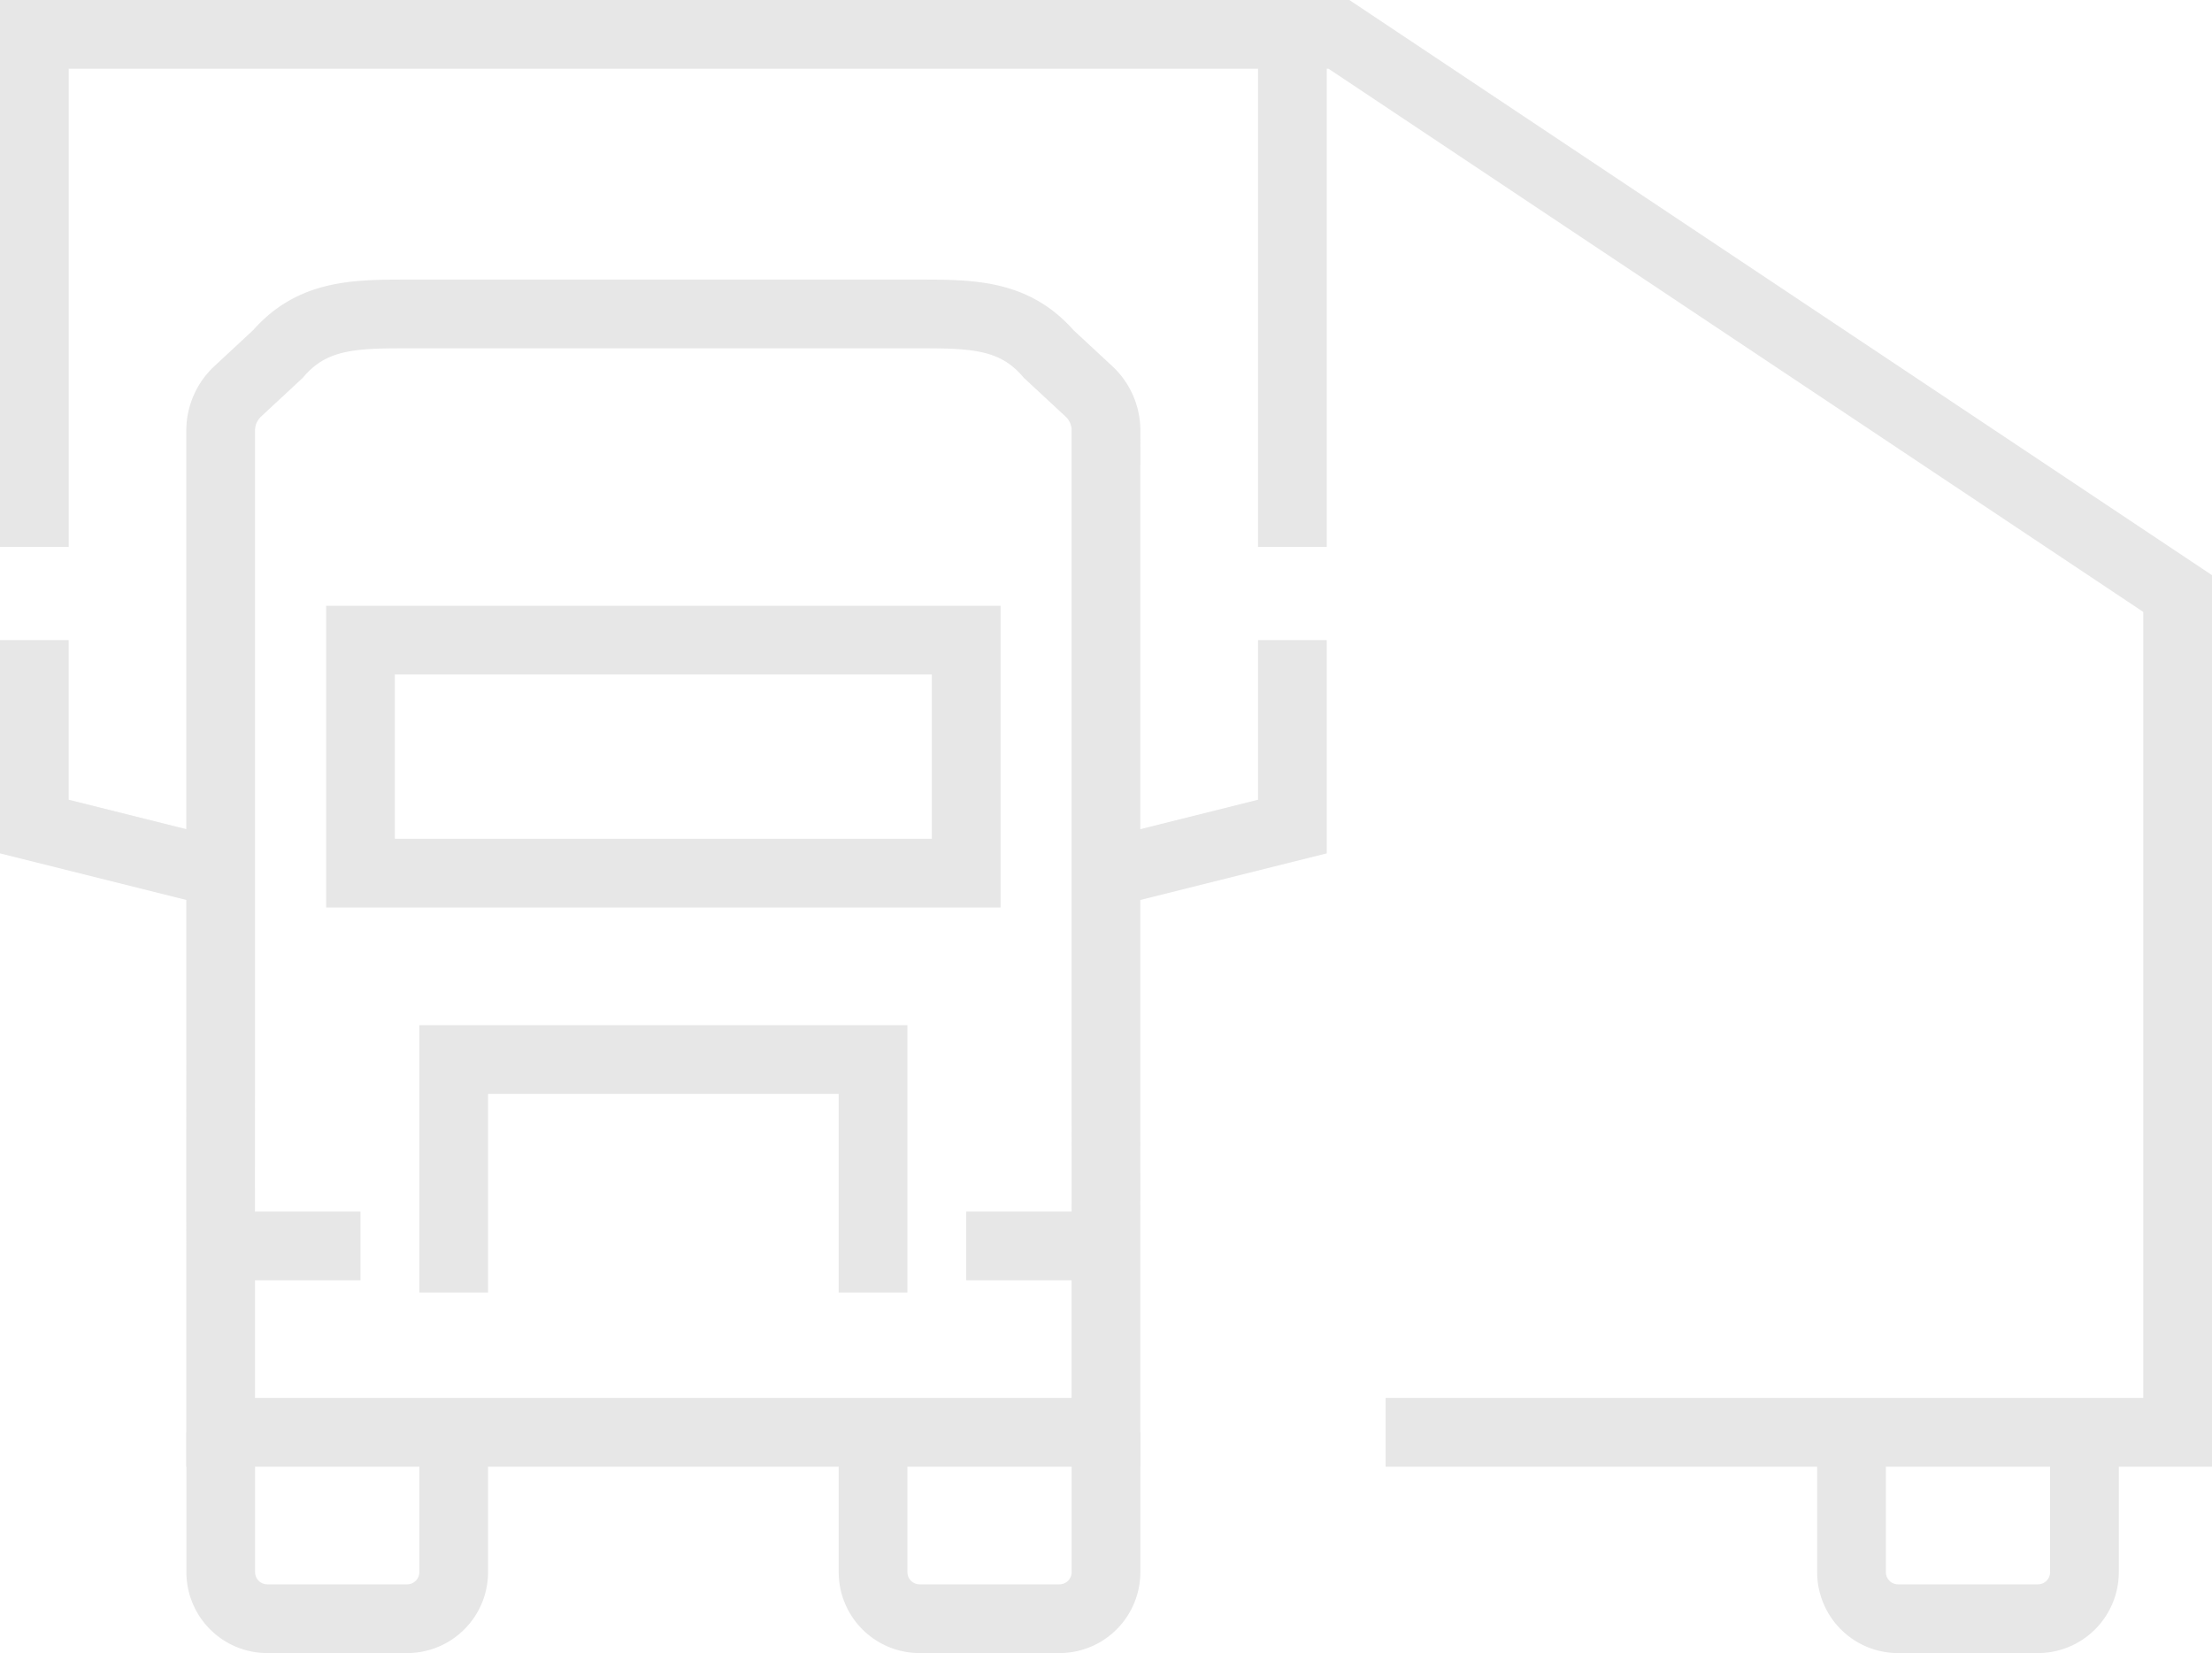 <svg xmlns="http://www.w3.org/2000/svg" viewBox="0 0 128.772 96.224">
  <g id="Group_593" data-name="Group 593" transform="translate(2 2)" opacity="0.5">
    <line id="Line_10" data-name="Line 10" x1="8.137" transform="translate(10.85 70.524)" fill="none" stroke="#cfcfcf" stroke-miterlimit="10" stroke-width="4"/>
    <path id="Path_58" data-name="Path 58" d="M160.823-44.813l-10.85-2.712v-10.85" transform="translate(-149.974 93.637)" fill="none" stroke="#cfcfcf" stroke-miterlimit="10" stroke-width="4"/>
    <path id="Path_59" data-name="Path 59" d="M183.386-35.813V-49.375H158.974v13.562" transform="translate(-134.562 109.049)" fill="none" stroke="#cfcfcf" stroke-miterlimit="10" stroke-width="4"/>
    <line id="Line_11" data-name="Line 11" x2="8.137" transform="translate(54.249 70.524)" fill="none" stroke="#cfcfcf" stroke-miterlimit="10" stroke-width="4"/>
    <path id="Path_60" data-name="Path 60" d="M172.974-44.813l10.85-2.712v-10.85" transform="translate(-110.587 93.637)" fill="none" stroke="#cfcfcf" stroke-miterlimit="10" stroke-width="4"/>
    <path id="Path_61" data-name="Path 61" d="M153.974-41.375v8.137a2.712,2.712,0,0,0,2.712,2.712h8.137a2.713,2.713,0,0,0,2.712-2.712v-8.137" transform="translate(-143.123 122.749)" fill="none" stroke="#cfcfcf" stroke-miterlimit="10" stroke-width="4"/>
    <path id="Path_62" data-name="Path 62" d="M167.974-41.375v8.137a2.712,2.712,0,0,0,2.712,2.712h8.137a2.713,2.713,0,0,0,2.712-2.712v-8.137" transform="translate(-119.149 122.749)" fill="none" stroke="#cfcfcf" stroke-miterlimit="10" stroke-width="4"/>
    <path id="Path_63" data-name="Path 63" d="M188.974-41.375v8.137a2.712,2.712,0,0,0,2.712,2.712h8.137a2.713,2.713,0,0,0,2.712-2.712v-8.137" transform="translate(-83.188 122.749)" fill="none" stroke="#cfcfcf" stroke-miterlimit="10" stroke-width="4"/>
    <rect id="Rectangle_28" data-name="Rectangle 28" width="35.262" height="13.562" transform="translate(18.987 35.262)" fill="none" stroke="#cfcfcf" stroke-miterlimit="10" stroke-width="4"/>
    <path id="Path_64" data-name="Path 64" d="M205.513-58.591a3.118,3.118,0,0,0-1-2.284l-2.341-2.173c-1.991-2.306-4.467-2.327-7.513-2.327H164.826c-3.049,0-5.522.022-7.516,2.327l-2.338,2.173a3.118,3.118,0,0,0-1,2.284V-27.4s0,2.967,0,5.425c0,1.953-.008,7.969,0,10.85h0V-.276h51.536v-10.85h0c.008-2.881,0-8.9,0-10.85,0-2.457,0-5.425,0-5.425V-58.591Z" transform="translate(-143.126 81.65)" fill="none" stroke="#cfcfcf" stroke-miterlimit="10" stroke-width="4"/>
    <path id="Path_65" data-name="Path 65" d="M149.974-41.538V-71.375H223.21v29.837" transform="translate(-149.974 71.375)" fill="none" stroke="#cfcfcf" stroke-miterlimit="10" stroke-width="4"/>
    <path id="Path_66" data-name="Path 66" d="M176.974-71.375h2.712l48.824,32.55V10H182.4" transform="translate(-103.738 71.375)" fill="none" stroke="#cfcfcf" stroke-miterlimit="10" stroke-width="4"/>
  </g>
</svg>

